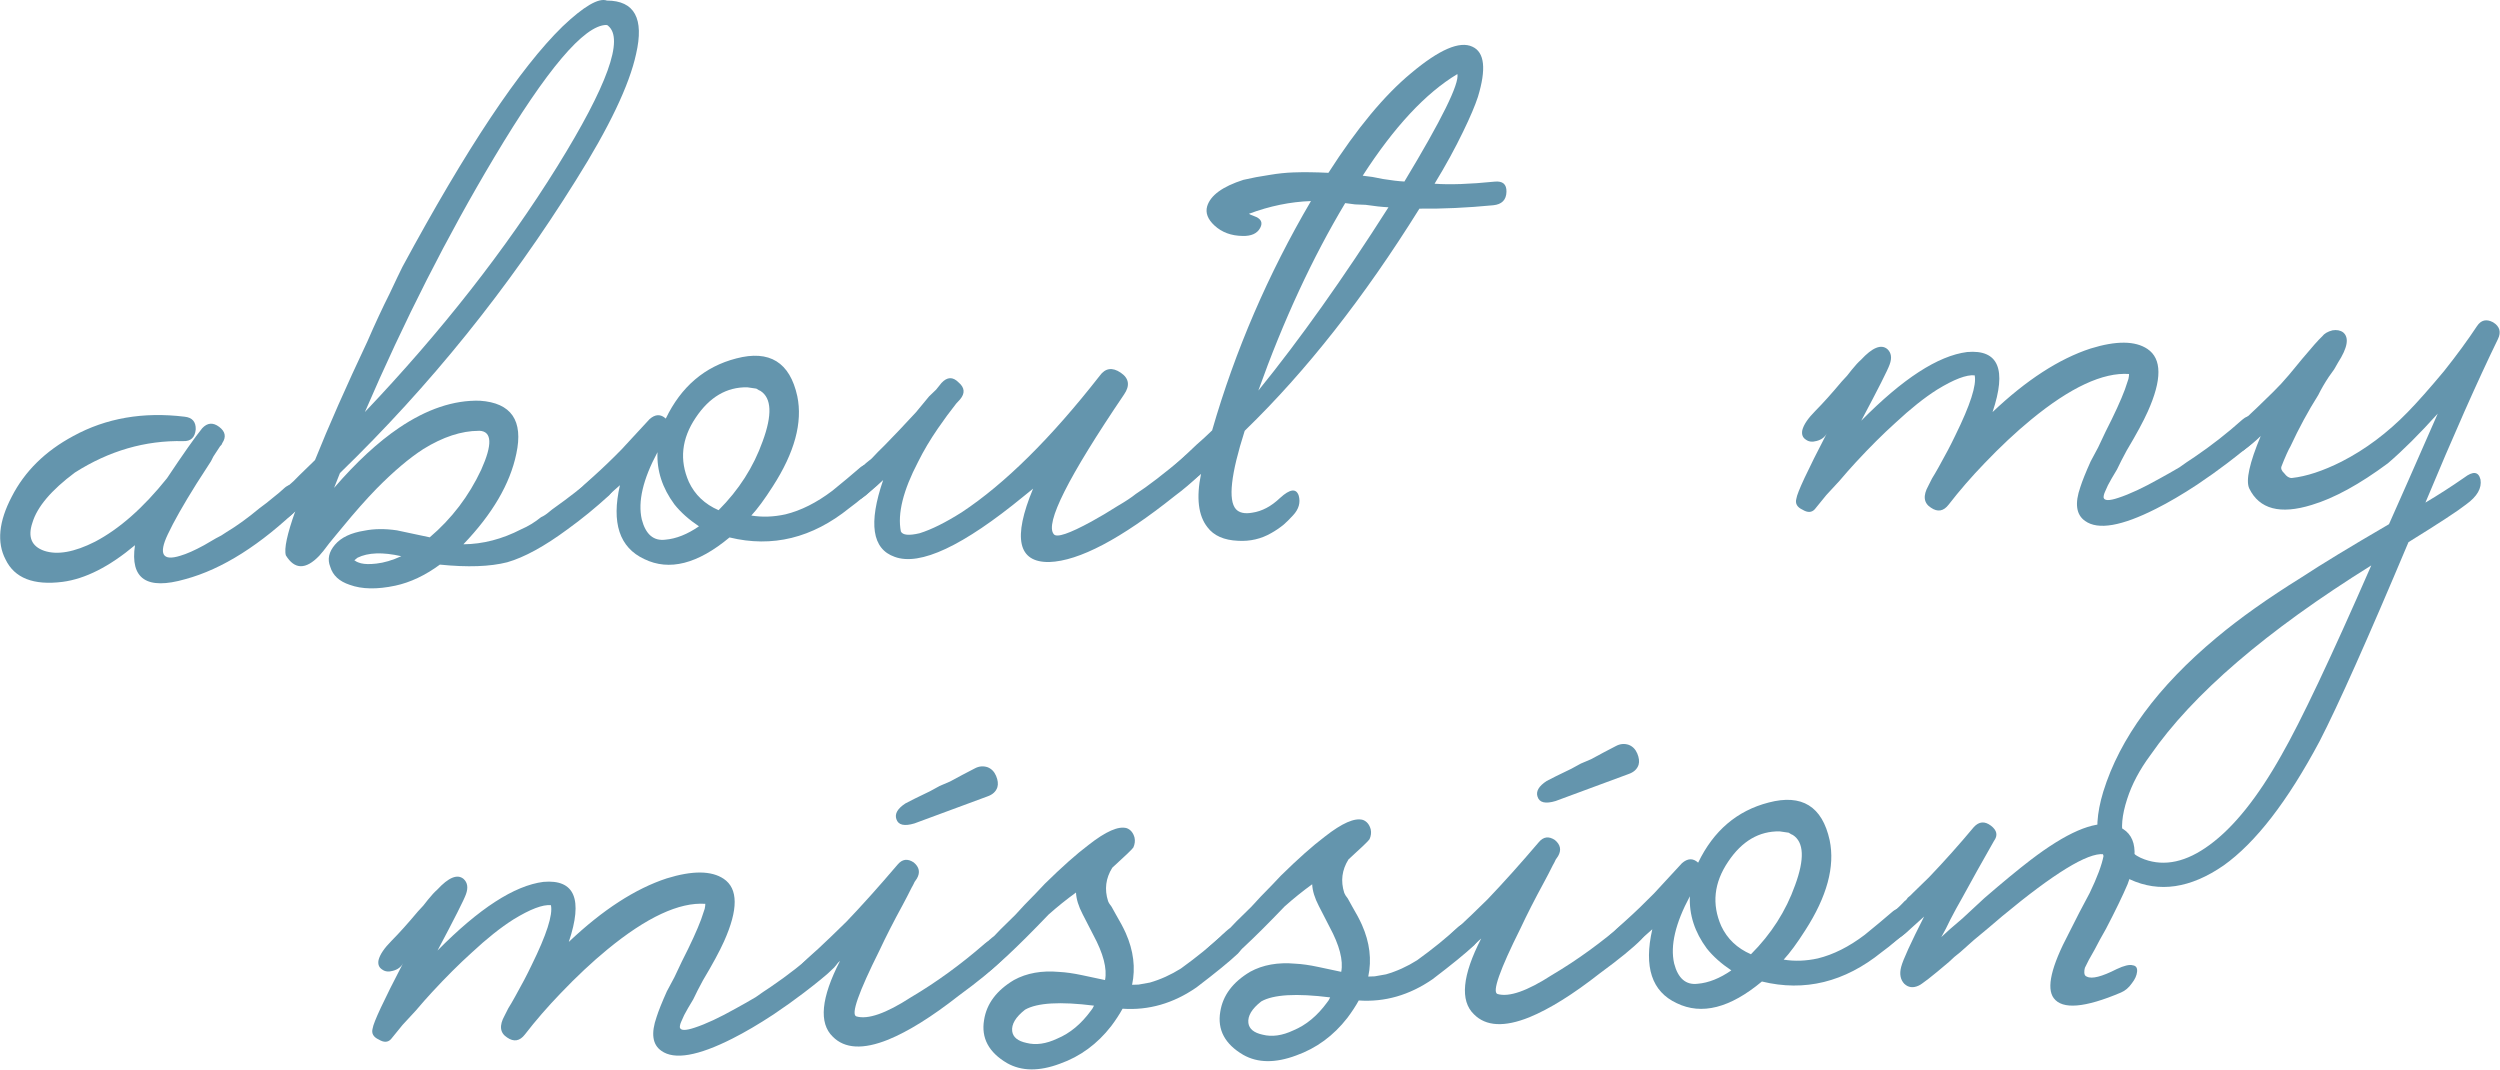 <?xml version="1.0" encoding="UTF-8"?> <svg xmlns="http://www.w3.org/2000/svg" viewBox="0 0 116.00 49.63" data-guides="{&quot;vertical&quot;:[],&quot;horizontal&quot;:[]}"><defs></defs><path fill="#6495ad" stroke="none" fill-opacity="1" stroke-width="1" stroke-opacity="1" id="tSvgb6876f01cc" title="Path 1" d="M14.104 22.648C14.291 22.893 14.241 23.171 13.953 23.483C12.096 25.282 10.31 26.412 8.595 26.874C6.808 27.389 6.03 26.863 6.263 25.297C5.075 26.294 3.956 26.86 2.906 26.998C1.556 27.17 0.673 26.824 0.258 25.959C-0.154 25.169 -0.058 24.198 0.545 23.046C1.147 21.869 2.098 20.931 3.4 20.232C4.923 19.399 6.644 19.101 8.566 19.335C8.919 19.373 9.091 19.568 9.082 19.92C9.048 20.299 8.855 20.481 8.502 20.468C6.74 20.429 5.065 20.915 3.475 21.926C2.379 22.743 1.722 23.52 1.503 24.257C1.281 24.918 1.463 25.351 2.05 25.557C2.663 25.762 3.449 25.621 4.408 25.136C5.538 24.543 6.652 23.561 7.748 22.191C8.503 21.059 9.047 20.286 9.381 19.872C9.621 19.612 9.884 19.591 10.17 19.807C10.456 20.023 10.505 20.273 10.316 20.556C10.305 20.581 10.293 20.607 10.282 20.632C10.258 20.658 10.234 20.684 10.21 20.71C10.163 20.787 10.104 20.877 10.033 20.98C9.938 21.109 9.857 21.25 9.788 21.404C9.552 21.764 9.329 22.111 9.117 22.445C8.506 23.421 8.063 24.203 7.787 24.791C7.35 25.711 7.54 26.044 8.359 25.789C8.657 25.703 9.027 25.54 9.469 25.298C9.653 25.191 9.837 25.084 10.02 24.977C10.193 24.896 10.352 24.802 10.498 24.697C10.988 24.403 11.5 24.033 12.034 23.587C12.253 23.429 12.472 23.258 12.69 23.074C12.86 22.943 13.03 22.799 13.199 22.642C13.344 22.511 13.518 22.455 13.72 22.473C13.895 22.466 14.024 22.525 14.104 22.648Z"></path><path fill="#6495ad" stroke="none" fill-opacity="1" stroke-width="1" stroke-opacity="1" id="tSvg695be053c1" title="Path 2" d="M27.549 22.141C27.694 22.01 27.855 21.954 28.032 21.973C28.208 21.967 28.336 22.025 28.417 22.148C28.604 22.393 28.553 22.671 28.265 22.983C27.636 23.558 26.993 24.083 26.335 24.558C25.264 25.35 24.331 25.86 23.536 26.089C22.741 26.292 21.699 26.329 20.411 26.198C19.729 26.699 19.039 27.025 18.342 27.175C17.495 27.355 16.79 27.342 16.228 27.136C15.743 26.977 15.442 26.698 15.324 26.3C15.183 25.953 15.256 25.611 15.543 25.274C15.829 24.938 16.285 24.721 16.909 24.623C17.358 24.532 17.861 24.527 18.417 24.608C18.925 24.716 19.433 24.824 19.94 24.932C20.958 24.067 21.755 23.022 22.329 21.795C22.856 20.621 22.829 20.018 22.25 19.988C22.237 19.989 22.224 19.989 22.212 19.99C21.408 19.992 20.552 20.274 19.647 20.833C18.987 21.258 18.259 21.875 17.465 22.681C16.984 23.176 16.457 23.772 15.884 24.471C15.777 24.6 15.669 24.73 15.562 24.859C15.467 24.976 15.371 25.092 15.276 25.208C15.086 25.466 14.931 25.66 14.811 25.79C14.186 26.44 13.67 26.433 13.264 25.769C13.175 25.47 13.321 24.787 13.701 23.718C13.557 23.873 13.412 23.992 13.264 24.072C13.166 24.126 13.054 24.155 12.929 24.159C12.802 24.139 12.687 24.08 12.582 23.983C12.477 23.886 12.434 23.762 12.452 23.61C12.472 23.484 12.53 23.369 12.626 23.265C12.698 23.187 12.927 22.966 13.313 22.6C13.531 22.416 13.724 22.234 13.892 22.052C14.133 21.817 14.374 21.583 14.616 21.348C15.25 19.768 16.062 17.93 17.051 15.834C17.393 15.043 17.738 14.302 18.085 13.611C18.361 13.024 18.556 12.615 18.672 12.384C21.648 6.877 24.125 3.158 26.102 1.229C27.091 0.29 27.778 -0.111 28.161 0.026C29.443 0.032 29.895 0.858 29.514 2.505C29.201 3.949 28.268 5.904 26.717 8.371C23.593 13.381 19.945 17.907 15.774 21.949C15.683 22.178 15.592 22.407 15.502 22.637C16.531 21.445 17.534 20.517 18.51 19.855C19.804 18.98 21.055 18.56 22.264 18.593C23.727 18.692 24.291 19.515 23.956 21.06C23.666 22.452 22.847 23.851 21.501 25.255C22.406 25.248 23.3 25.016 24.186 24.558C24.506 24.421 24.812 24.235 25.104 23.998C25.227 23.944 25.349 23.864 25.471 23.759C25.519 23.72 25.567 23.68 25.616 23.641C25.653 23.614 25.689 23.588 25.726 23.561C26.36 23.112 26.967 22.639 27.549 22.141ZM28.135 1.158C27.105 1.169 25.372 3.215 22.936 7.297C20.758 10.942 18.757 14.882 16.931 19.118C20.488 15.375 23.464 11.576 25.859 7.722C28.183 3.972 28.968 1.795 28.212 1.193C28.237 1.192 28.212 1.181 28.135 1.158ZM17.467 26.15C17.817 26.112 18.202 25.999 18.621 25.808C17.758 25.612 17.08 25.635 16.587 25.879C16.539 25.918 16.49 25.958 16.442 25.997C16.48 26.021 16.519 26.045 16.558 26.069C16.609 26.092 16.673 26.115 16.75 26.137C16.927 26.181 17.167 26.185 17.467 26.15Z"></path><path fill="#6495ad" stroke="none" fill-opacity="1" stroke-width="1" stroke-opacity="1" id="tSvg1ffabfc971" title="Path 3" d="M40.799 21.716C40.986 21.96 40.935 22.239 40.647 22.55C40.562 22.629 40.478 22.707 40.393 22.785C40.296 22.864 40.199 22.943 40.102 23.022C39.86 23.231 39.629 23.415 39.41 23.574C37.686 24.966 35.833 25.42 33.85 24.937C32.37 26.17 31.053 26.505 29.896 25.942C28.741 25.404 28.364 24.261 28.765 22.513C28.632 22.631 28.499 22.748 28.366 22.866C28.075 23.103 27.783 23.339 27.492 23.575C27.393 23.629 27.282 23.658 27.156 23.663C27.005 23.643 26.876 23.584 26.771 23.487C26.692 23.39 26.661 23.265 26.68 23.114C26.699 22.987 26.744 22.872 26.815 22.77C26.888 22.717 26.985 22.625 27.105 22.495C27.25 22.365 27.395 22.234 27.54 22.103C27.976 21.711 28.41 21.294 28.843 20.851C29.275 20.384 29.707 19.916 30.139 19.449C30.405 19.213 30.656 19.205 30.892 19.422C31.606 17.94 32.697 17.009 34.164 16.631C35.705 16.226 36.648 16.809 36.994 18.38C37.249 19.603 36.87 20.998 35.858 22.567C35.482 23.158 35.15 23.609 34.861 23.921C35.368 24.004 35.895 23.986 36.443 23.866C37.164 23.69 37.89 23.325 38.62 22.772C39.106 22.378 39.53 22.024 39.893 21.709C40.038 21.579 40.212 21.523 40.414 21.541C40.59 21.534 40.718 21.593 40.799 21.716ZM33.342 23.673C34.281 22.735 34.964 21.668 35.389 20.472C35.838 19.25 35.804 18.472 35.286 18.138C35.26 18.126 35.235 18.115 35.209 18.103C35.17 18.079 35.132 18.055 35.093 18.032C34.966 18.011 34.827 17.991 34.675 17.971C33.719 17.954 32.922 18.422 32.285 19.374C31.624 20.352 31.517 21.349 31.964 22.363C32.242 22.957 32.701 23.393 33.342 23.673ZM30.875 25.041C31.376 24.998 31.895 24.791 32.432 24.421C31.966 24.11 31.586 23.772 31.294 23.405C30.732 22.645 30.47 21.838 30.508 20.982C29.834 22.237 29.591 23.276 29.778 24.099C29.959 24.796 30.325 25.11 30.875 25.041Z"></path><path fill="#6495ad" stroke="none" fill-opacity="1" stroke-width="1" stroke-opacity="1" id="tSvgaf25983044" title="Path 4" d="M55.829 21.191C56.016 21.436 55.965 21.714 55.677 22.026C55.291 22.391 54.903 22.719 54.513 23.009C52.011 25.006 50.07 26.029 48.689 26.078C47.232 26.103 46.981 24.968 47.936 22.673C47.79 22.791 47.645 22.909 47.499 23.027C44.684 25.337 42.688 26.274 41.513 25.838C40.466 25.472 40.288 24.285 40.979 22.275C40.786 22.458 40.592 22.628 40.398 22.785C40.325 22.851 40.253 22.916 40.18 22.981C40.107 23.034 40.034 23.087 39.961 23.14C39.863 23.194 39.751 23.223 39.625 23.227C39.474 23.207 39.346 23.149 39.241 23.052C39.161 22.954 39.13 22.83 39.149 22.678C39.168 22.552 39.213 22.437 39.285 22.334C39.356 22.256 39.574 22.048 39.936 21.708C40.105 21.551 40.275 21.407 40.445 21.276C40.637 21.068 40.841 20.86 41.058 20.651C41.468 20.235 41.948 19.728 42.5 19.13C42.667 18.923 42.87 18.677 43.109 18.393C43.218 18.288 43.326 18.184 43.435 18.08C43.518 17.976 43.602 17.873 43.685 17.769C43.949 17.484 44.212 17.474 44.476 17.742C44.763 17.983 44.787 18.246 44.548 18.531C44.488 18.596 44.428 18.661 44.368 18.726C44.082 19.088 43.797 19.474 43.514 19.887C43.16 20.402 42.855 20.915 42.601 21.427C41.905 22.758 41.638 23.835 41.8 24.659C41.883 24.832 42.174 24.86 42.671 24.742C43.217 24.572 43.869 24.248 44.627 23.769C46.631 22.442 48.763 20.332 51.025 17.438C51.285 17.077 51.61 17.028 51.999 17.291C52.388 17.553 52.44 17.891 52.157 18.303C49.559 22.139 48.473 24.3 48.897 24.788C49.03 24.96 49.612 24.763 50.643 24.2C51.036 23.985 51.44 23.744 51.856 23.479C52.224 23.265 52.505 23.079 52.699 22.921C53.237 22.576 53.991 21.997 54.961 21.183C55.106 21.053 55.267 20.997 55.444 21.016C55.62 21.01 55.748 21.068 55.829 21.191Z"></path><path fill="#6495ad" stroke="none" fill-opacity="1" stroke-width="1" stroke-opacity="1" id="tSvg18e1e1c5506" title="Path 5" d="M69.351 8.428C69.726 8.39 69.909 8.547 69.9 8.899C69.891 9.276 69.686 9.484 69.286 9.524C68.059 9.642 66.917 9.694 65.861 9.681C63.301 13.792 60.61 17.216 57.789 19.954C57.777 19.967 57.765 19.98 57.753 19.993C57.112 22 56.977 23.212 57.347 23.626C57.505 23.797 57.759 23.85 58.108 23.788C58.558 23.722 58.988 23.493 59.398 23.102C59.857 22.684 60.145 22.649 60.261 22.997C60.351 23.32 60.264 23.625 59.999 23.91C59.831 24.092 59.687 24.236 59.566 24.34C59.371 24.498 59.176 24.63 58.98 24.738C58.514 25.006 58.004 25.124 57.449 25.093C56.794 25.066 56.32 24.856 56.026 24.464C55.6 23.926 55.501 23.1 55.728 21.986C55.461 22.196 55.194 22.407 54.926 22.617C54.853 22.67 54.741 22.699 54.591 22.704C54.464 22.684 54.348 22.625 54.244 22.528C54.164 22.43 54.133 22.293 54.15 22.116C54.17 21.99 54.215 21.888 54.288 21.81C54.383 21.706 54.613 21.485 54.975 21.145C55.059 21.067 55.144 20.989 55.228 20.91C55.325 20.819 55.422 20.727 55.518 20.636C55.76 20.427 56.002 20.205 56.243 19.97C57.312 16.263 58.841 12.716 60.829 9.329C59.875 9.362 58.916 9.559 57.951 9.919C57.977 9.944 58.054 9.979 58.182 10.024C58.514 10.139 58.61 10.324 58.47 10.58C58.331 10.836 58.06 10.959 57.657 10.948C57.129 10.941 56.694 10.78 56.353 10.465C56.039 10.175 55.925 9.877 56.012 9.572C56.166 9.064 56.726 8.655 57.693 8.345C58.066 8.257 58.478 8.179 58.928 8.113C59.302 8.05 59.665 8.012 60.017 8C60.493 7.983 61.034 7.989 61.639 8.019C62.957 5.962 64.234 4.422 65.471 3.398C66.781 2.297 67.731 1.887 68.321 2.168C68.886 2.425 68.97 3.201 68.575 4.496C68.442 4.903 68.214 5.439 67.891 6.104C67.522 6.871 67.08 7.678 66.564 8.525C67.27 8.576 68.199 8.544 69.351 8.428ZM58.387 18.123C60.319 15.743 62.332 12.908 64.425 9.618C64.122 9.603 63.769 9.565 63.364 9.504C63.2 9.497 63.036 9.49 62.873 9.484C62.721 9.464 62.569 9.444 62.417 9.424C60.895 11.966 59.551 14.865 58.387 18.123ZM67.623 3.436C66.153 4.317 64.688 5.889 63.229 8.152C63.381 8.171 63.532 8.191 63.684 8.211C63.849 8.243 64.014 8.275 64.178 8.307C64.558 8.369 64.887 8.408 65.164 8.423C66.898 5.548 67.718 3.885 67.623 3.436Z"></path><path fill="#6495ad" stroke="none" fill-opacity="1" stroke-width="1" stroke-opacity="1" id="tSvgb175dc4efa" title="Path 6" d="M104.953 19.475C105.115 19.721 105.052 20 104.764 20.311C104.667 20.403 104.571 20.494 104.474 20.585C104.365 20.677 104.256 20.769 104.147 20.861C103.856 21.097 103.588 21.308 103.345 21.492C102.931 21.808 102.468 22.138 101.955 22.483C101.271 22.934 100.634 23.308 100.043 23.605C98.445 24.415 97.347 24.604 96.749 24.173C96.335 23.886 96.261 23.36 96.529 22.597C96.618 22.318 96.776 21.922 97.005 21.412C97.121 21.194 97.238 20.976 97.354 20.759C97.469 20.516 97.584 20.273 97.699 20.03C98.116 19.212 98.414 18.56 98.594 18.076C98.66 17.873 98.716 17.708 98.76 17.58C98.781 17.479 98.79 17.403 98.788 17.353C97.578 17.27 96.062 17.976 94.242 19.472C93.538 20.05 92.814 20.729 92.069 21.509C91.468 22.133 90.917 22.768 90.418 23.414C90.18 23.724 89.906 23.771 89.594 23.556C89.258 23.341 89.218 23.003 89.474 22.542C89.497 22.491 89.555 22.376 89.648 22.197C89.695 22.119 89.742 22.043 89.788 21.965C89.847 21.863 89.905 21.76 89.963 21.658C90.267 21.119 90.522 20.633 90.729 20.198C91.421 18.792 91.72 17.864 91.625 17.415C91.246 17.378 90.665 17.599 89.882 18.079C89.294 18.451 88.651 18.964 87.95 19.617C87.37 20.14 86.755 20.752 86.108 21.453C85.867 21.713 85.616 21.998 85.353 22.309C85.161 22.517 84.957 22.737 84.741 22.971C84.562 23.191 84.383 23.411 84.204 23.631C84.06 23.787 83.872 23.793 83.639 23.651C83.383 23.534 83.287 23.361 83.353 23.133C83.391 22.855 83.862 21.846 84.766 20.105C84.673 20.284 84.515 20.403 84.291 20.461C84.093 20.518 83.928 20.499 83.798 20.403C83.643 20.308 83.587 20.159 83.628 19.956C83.692 19.703 83.893 19.407 84.23 19.068C84.591 18.703 84.999 18.25 85.453 17.706C85.537 17.615 85.621 17.524 85.705 17.433C85.776 17.343 85.847 17.252 85.919 17.162C86.086 16.955 86.23 16.799 86.351 16.694C86.879 16.123 87.287 15.958 87.574 16.199C87.757 16.369 87.793 16.606 87.68 16.912C87.591 17.166 87.152 18.036 86.362 19.521C88.287 17.569 89.926 16.506 91.275 16.334C92.728 16.208 93.121 17.136 92.454 19.12C94.023 17.633 95.539 16.65 97.001 16.172C98.192 15.803 99.072 15.81 99.642 16.192C100.316 16.646 100.321 17.614 99.657 19.095C99.451 19.554 99.125 20.157 98.68 20.901C98.599 21.055 98.517 21.208 98.436 21.362C98.367 21.502 98.298 21.643 98.228 21.784C98.041 22.092 97.901 22.336 97.808 22.515C97.762 22.617 97.716 22.719 97.671 22.821C97.625 22.923 97.604 23.012 97.607 23.087C97.639 23.237 97.865 23.242 98.286 23.101C98.807 22.932 99.448 22.634 100.208 22.205C100.503 22.044 100.81 21.87 101.128 21.683C101.347 21.524 101.579 21.365 101.824 21.206C102.605 20.676 103.347 20.097 104.048 19.469C104.193 19.339 104.354 19.283 104.531 19.302C104.707 19.296 104.847 19.353 104.953 19.475Z"></path><path fill="#6495ad" stroke="none" fill-opacity="1" stroke-width="1" stroke-opacity="1" id="tSvg7576afe84f" title="Path 7" d="M114.337 22.164C114.75 21.848 115.003 21.877 115.095 22.25C115.163 22.65 114.941 23.035 114.429 23.405C114.065 23.694 113.172 24.278 111.753 25.157C109.863 29.647 108.49 32.723 107.633 34.387C106.146 37.178 104.66 39.103 103.172 40.16C101.635 41.219 100.186 41.433 98.826 40.802C97.388 40.123 96.976 38.768 97.591 36.736C98.361 34.246 100.117 31.86 102.858 29.577C103.925 28.685 105.23 27.76 106.772 26.801C107.7 26.191 109.059 25.364 110.849 24.322C111.261 23.402 112.015 21.692 113.112 19.191C112.273 20.125 111.503 20.893 110.8 21.495C109.485 22.471 108.307 23.116 107.264 23.429C105.801 23.882 104.834 23.627 104.364 22.663C104.197 22.292 104.375 21.481 104.898 20.231C104.657 20.466 104.391 20.689 104.098 20.9C104.025 20.953 103.913 20.982 103.763 20.987C103.636 20.967 103.52 20.908 103.415 20.811C103.336 20.713 103.305 20.576 103.322 20.399C103.342 20.273 103.387 20.171 103.459 20.093C103.531 20.015 103.773 19.793 104.184 19.427C104.377 19.244 104.57 19.061 104.764 18.879C105.005 18.644 105.246 18.41 105.487 18.175C105.728 17.94 105.968 17.68 106.207 17.396C106.314 17.266 106.422 17.137 106.529 17.007C106.625 16.891 106.72 16.775 106.816 16.658C107.27 16.114 107.581 15.764 107.75 15.607C107.845 15.479 108.004 15.385 108.228 15.327C108.428 15.295 108.593 15.327 108.723 15.423C109.01 15.664 108.93 16.132 108.483 16.826C108.424 16.929 108.366 17.031 108.307 17.134C108.225 17.25 108.142 17.366 108.059 17.482C107.87 17.765 107.707 18.047 107.568 18.328C107.098 19.074 106.668 19.868 106.277 20.711C106.231 20.788 106.172 20.903 106.104 21.056C106.012 21.261 105.933 21.452 105.865 21.63C105.82 21.732 105.862 21.844 105.993 21.965C106.1 22.112 106.216 22.183 106.342 22.179C107.018 22.105 107.786 21.852 108.647 21.42C109.753 20.854 110.776 20.089 111.714 19.126C112.171 18.658 112.734 18.022 113.403 17.22C113.999 16.47 114.508 15.774 114.933 15.131C115.121 14.848 115.37 14.789 115.679 14.954C115.989 15.144 116.064 15.405 115.902 15.738C114.957 17.681 113.836 20.208 112.54 23.32C113.128 22.973 113.727 22.587 114.337 22.164ZM102.527 39.203C103.647 38.384 104.756 37.001 105.852 35.052C106.763 33.462 108.154 30.523 110.028 26.235C105.158 29.271 101.741 32.205 99.779 35.038C99.281 35.709 98.921 36.388 98.7 37.074C98.212 38.574 98.48 39.507 99.501 39.874C100.447 40.218 101.455 39.994 102.527 39.203Z"></path><path fill="#6495ad" stroke="none" fill-opacity="1" stroke-width="1" stroke-opacity="1" id="tSvg4e2eb9d0a3" title="Path 8" d="M38.892 44.06C39.053 44.306 38.99 44.585 38.702 44.896C38.605 44.988 38.509 45.079 38.412 45.17C38.303 45.262 38.194 45.354 38.085 45.446C37.794 45.682 37.526 45.893 37.283 46.077C36.869 46.393 36.406 46.724 35.894 47.068C35.209 47.519 34.572 47.893 33.982 48.191C32.383 49 31.285 49.189 30.688 48.758C30.273 48.471 30.199 47.946 30.468 47.182C30.556 46.903 30.715 46.507 30.943 45.997C31.06 45.779 31.176 45.562 31.292 45.344C31.407 45.101 31.522 44.858 31.637 44.615C32.054 43.797 32.352 43.145 32.532 42.661C32.598 42.458 32.654 42.293 32.699 42.165C32.719 42.064 32.728 41.988 32.726 41.938C31.516 41.855 30 42.561 28.18 44.057C27.477 44.635 26.752 45.314 26.007 46.094C25.406 46.718 24.855 47.353 24.356 47.999C24.118 48.309 23.843 48.356 23.532 48.141C23.196 47.926 23.156 47.588 23.412 47.127C23.435 47.076 23.493 46.961 23.586 46.782C23.633 46.705 23.68 46.627 23.727 46.55C23.785 46.448 23.843 46.345 23.901 46.243C24.205 45.704 24.46 45.218 24.667 44.783C25.36 43.377 25.658 42.449 25.563 42C25.184 41.963 24.603 42.184 23.82 42.664C23.233 43.036 22.589 43.549 21.888 44.202C21.308 44.725 20.694 45.337 20.046 46.038C19.806 46.298 19.554 46.583 19.291 46.894C19.099 47.102 18.895 47.322 18.679 47.556C18.5 47.776 18.322 47.996 18.142 48.216C17.998 48.372 17.81 48.378 17.578 48.236C17.321 48.119 17.226 47.946 17.291 47.718C17.329 47.44 17.8 46.431 18.704 44.69C18.611 44.869 18.453 44.988 18.23 45.046C18.031 45.103 17.866 45.084 17.737 44.988C17.582 44.892 17.525 44.744 17.566 44.541C17.631 44.288 17.831 43.992 18.168 43.653C18.529 43.288 18.937 42.834 19.391 42.291C19.475 42.2 19.559 42.109 19.643 42.018C19.714 41.928 19.786 41.837 19.857 41.747C20.024 41.54 20.168 41.384 20.289 41.279C20.817 40.708 21.225 40.543 21.512 40.784C21.695 40.953 21.731 41.191 21.619 41.497C21.529 41.751 21.09 42.621 20.3 44.106C22.226 42.154 23.864 41.092 25.214 40.919C26.667 40.793 27.059 41.721 26.392 43.705C27.961 42.218 29.477 41.235 30.939 40.756C32.13 40.388 33.01 40.395 33.58 40.777C34.254 41.231 34.259 42.199 33.595 43.68C33.389 44.139 33.063 44.741 32.618 45.486C32.537 45.639 32.456 45.793 32.374 45.947C32.305 46.087 32.236 46.228 32.167 46.369C31.979 46.677 31.839 46.921 31.746 47.1C31.701 47.202 31.655 47.304 31.609 47.406C31.563 47.508 31.542 47.597 31.545 47.672C31.577 47.822 31.803 47.827 32.225 47.686C32.745 47.517 33.386 47.218 34.146 46.79C34.441 46.629 34.748 46.455 35.066 46.267C35.286 46.109 35.518 45.95 35.762 45.791C36.543 45.261 37.285 44.682 37.986 44.054C38.131 43.924 38.292 43.868 38.469 43.887C38.645 43.881 38.786 43.938 38.892 44.06Z"></path><path fill="#6495ad" stroke="none" fill-opacity="1" stroke-width="1" stroke-opacity="1" id="tSvg114cc161de6" title="Path 9" d="M41.592 38.009C41.506 37.761 41.646 37.517 42.013 37.278C42.209 37.171 42.591 36.982 43.157 36.711C43.304 36.63 43.452 36.549 43.599 36.469C43.759 36.4 43.92 36.332 44.08 36.263C44.473 36.049 44.854 35.847 45.223 35.658C45.419 35.551 45.619 35.531 45.824 35.599C46.003 35.669 46.134 35.802 46.218 36C46.302 36.199 46.323 36.374 46.279 36.526C46.213 36.73 46.056 36.873 45.808 36.957C43.631 37.762 42.505 38.178 42.431 38.206C41.959 38.348 41.68 38.283 41.592 38.009ZM46.599 43.791C46.76 44.037 46.697 44.316 46.409 44.627C46.024 45.018 45.381 45.543 44.48 46.203C43.24 47.176 42.151 47.855 41.212 48.24C40.051 48.707 39.194 48.662 38.642 48.103C37.985 47.473 38.097 46.3 38.977 44.585C38.518 45.003 38.154 45.305 37.886 45.49C37.813 45.543 37.701 45.572 37.55 45.578C37.423 45.557 37.308 45.498 37.203 45.401C37.123 45.303 37.093 45.179 37.111 45.027C37.131 44.901 37.176 44.786 37.247 44.683C37.319 44.605 37.56 44.383 37.972 44.017C38.165 43.834 38.358 43.652 38.551 43.469C38.792 43.234 39.033 43 39.275 42.765C39.996 42.011 40.787 41.129 41.647 40.119C41.862 39.86 42.112 39.826 42.397 40.017C42.658 40.234 42.707 40.484 42.543 40.766C42.508 40.817 42.472 40.869 42.437 40.921C42.391 41.023 42.345 41.112 42.298 41.189C42.159 41.471 42.02 41.739 41.881 41.996C41.462 42.764 41.103 43.468 40.804 44.107C39.834 46.051 39.476 47.069 39.732 47.16C40.267 47.318 41.109 47.024 42.258 46.28C43.434 45.586 44.579 44.754 45.693 43.785C45.838 43.654 45.999 43.599 46.176 43.618C46.352 43.611 46.493 43.669 46.599 43.791Z"></path><path fill="#6495ad" stroke="none" fill-opacity="1" stroke-width="1" stroke-opacity="1" id="tSvgab7a4a1462" title="Path 10" d="M57.595 43.407C57.781 43.652 57.731 43.93 57.443 44.242C57.057 44.607 56.413 45.133 55.513 45.818C54.44 46.559 53.297 46.888 52.087 46.804C51.947 47.06 51.77 47.331 51.557 47.615C50.914 48.441 50.123 49.022 49.182 49.356C48.217 49.717 47.4 49.708 46.729 49.329C45.878 48.831 45.521 48.164 45.661 47.33C45.778 46.572 46.242 45.953 47.05 45.472C47.639 45.15 48.338 45.025 49.146 45.097C49.448 45.112 49.802 45.162 50.208 45.248C50.563 45.324 50.919 45.4 51.274 45.475C51.377 44.944 51.195 44.246 50.73 43.383C50.565 43.062 50.4 42.741 50.235 42.42C50.042 42.05 49.94 41.714 49.926 41.413C49.488 41.73 49.063 42.072 48.651 42.438C47.93 43.192 47.304 43.817 46.773 44.313C46.41 44.652 46.059 44.954 45.719 45.217C45.62 45.271 45.509 45.3 45.383 45.304C45.231 45.284 45.103 45.226 44.998 45.129C44.919 45.031 44.888 44.907 44.906 44.755C44.926 44.629 44.971 44.514 45.042 44.411C45.114 44.333 45.32 44.15 45.659 43.862C45.827 43.68 45.984 43.536 46.13 43.431C46.323 43.223 46.515 43.028 46.708 42.845C46.841 42.715 46.973 42.584 47.106 42.454C47.25 42.298 47.394 42.142 47.538 41.986C47.923 41.596 48.236 41.271 48.476 41.011C49.271 40.229 49.948 39.628 50.508 39.206C51.31 38.575 51.902 38.315 52.284 38.428C52.463 38.497 52.583 38.643 52.643 38.867C52.675 39.017 52.656 39.169 52.588 39.322C52.541 39.399 52.215 39.712 51.611 40.261C51.305 40.749 51.24 41.267 51.415 41.813C51.443 41.888 51.498 41.974 51.577 42.072C51.645 42.195 51.714 42.318 51.782 42.441C51.972 42.762 52.123 43.045 52.234 43.293C52.597 44.11 52.695 44.91 52.529 45.695C52.629 45.692 52.729 45.688 52.83 45.685C52.979 45.654 53.154 45.623 53.354 45.591C53.85 45.448 54.331 45.23 54.796 44.938C55.527 44.41 56.158 43.897 56.689 43.401C56.834 43.27 57.008 43.214 57.21 43.232C57.386 43.226 57.514 43.284 57.595 43.407ZM50.62 46.893C50.668 46.841 50.715 46.764 50.761 46.662C49.193 46.465 48.127 46.528 47.563 46.849C47.126 47.191 46.926 47.525 46.966 47.85C47.003 48.125 47.225 48.306 47.631 48.392C48.063 48.503 48.538 48.436 49.055 48.192C49.648 47.945 50.169 47.512 50.62 46.893Z"></path><path fill="#6495ad" stroke="none" fill-opacity="1" stroke-width="1" stroke-opacity="1" id="tSvg13c8bf61cd2" title="Path 11" d="M68.553 43.025C68.74 43.269 68.69 43.548 68.402 43.859C68.015 44.225 67.372 44.75 66.472 45.435C65.398 46.176 64.256 46.505 63.046 46.422C62.906 46.678 62.729 46.948 62.516 47.232C61.873 48.059 61.081 48.639 60.141 48.974C59.176 49.334 58.358 49.325 57.688 48.946C56.836 48.448 56.48 47.782 56.62 46.948C56.737 46.189 57.2 45.57 58.009 45.089C58.598 44.767 59.297 44.642 60.104 44.715C60.407 44.729 60.761 44.779 61.167 44.866C61.522 44.941 61.878 45.017 62.233 45.093C62.335 44.561 62.154 43.864 61.688 43.001C61.523 42.679 61.358 42.358 61.193 42.037C61.001 41.667 60.898 41.331 60.885 41.03C60.447 41.347 60.022 41.689 59.61 42.055C58.889 42.809 58.263 43.434 57.731 43.93C57.369 44.27 57.018 44.571 56.678 44.834C56.579 44.888 56.468 44.917 56.342 44.921C56.19 44.901 56.062 44.843 55.957 44.746C55.877 44.649 55.847 44.524 55.865 44.373C55.885 44.246 55.93 44.131 56.001 44.029C56.073 43.951 56.279 43.767 56.618 43.479C56.786 43.297 56.943 43.154 57.089 43.048C57.281 42.84 57.474 42.645 57.667 42.462C57.8 42.332 57.932 42.202 58.065 42.071C58.209 41.916 58.353 41.76 58.496 41.604C58.882 41.213 59.194 40.888 59.434 40.629C60.23 39.847 60.907 39.245 61.467 38.823C62.269 38.192 62.861 37.932 63.243 38.045C63.422 38.114 63.542 38.261 63.602 38.485C63.634 38.635 63.615 38.786 63.546 38.939C63.499 39.016 63.174 39.329 62.569 39.878C62.264 40.366 62.199 40.884 62.374 41.431C62.402 41.505 62.456 41.591 62.536 41.689C62.604 41.812 62.672 41.935 62.741 42.059C62.931 42.379 63.082 42.663 63.193 42.91C63.556 43.727 63.654 44.528 63.487 45.313C63.588 45.309 63.688 45.306 63.788 45.302C63.938 45.272 64.113 45.241 64.312 45.209C64.809 45.066 65.29 44.848 65.754 44.555C66.486 44.027 67.117 43.515 67.648 43.019C67.793 42.888 67.967 42.831 68.169 42.849C68.344 42.843 68.473 42.902 68.553 43.025ZM61.579 46.51C61.627 46.458 61.674 46.381 61.719 46.279C60.152 46.083 59.086 46.145 58.522 46.466C58.084 46.809 57.885 47.142 57.925 47.468C57.962 47.743 58.184 47.923 58.59 48.01C59.022 48.12 59.497 48.053 60.014 47.809C60.607 47.562 61.128 47.13 61.579 46.51Z"></path><path fill="#6495ad" stroke="none" fill-opacity="1" stroke-width="1" stroke-opacity="1" id="tSvg8b8a2d9259" title="Path 12" d="M71.343 36.97C71.257 36.722 71.397 36.478 71.763 36.239C71.96 36.132 72.341 35.943 72.907 35.672C73.055 35.591 73.202 35.511 73.35 35.43C73.51 35.361 73.67 35.293 73.831 35.225C74.224 35.01 74.605 34.808 74.973 34.619C75.17 34.512 75.37 34.492 75.574 34.561C75.753 34.63 75.885 34.763 75.969 34.961C76.053 35.16 76.073 35.335 76.03 35.487C75.963 35.69 75.806 35.834 75.558 35.918C73.381 36.723 72.255 37.14 72.181 37.167C71.71 37.309 71.43 37.244 71.343 36.97ZM76.349 42.752C76.511 42.998 76.448 43.277 76.159 43.589C75.775 43.979 75.131 44.504 74.23 45.164C72.99 46.137 71.901 46.816 70.963 47.201C69.802 47.669 68.945 47.623 68.392 47.064C67.736 46.434 67.848 45.261 68.728 43.546C68.269 43.965 67.905 44.266 67.636 44.452C67.563 44.504 67.451 44.533 67.301 44.539C67.174 44.518 67.058 44.459 66.954 44.362C66.874 44.264 66.843 44.14 66.862 43.989C66.881 43.862 66.926 43.748 66.998 43.644C67.069 43.566 67.311 43.344 67.722 42.978C67.915 42.795 68.109 42.613 68.302 42.43C68.543 42.195 68.784 41.961 69.025 41.726C69.746 40.972 70.537 40.09 71.398 39.08C71.613 38.821 71.863 38.787 72.148 38.978C72.409 39.195 72.457 39.445 72.294 39.727C72.258 39.779 72.223 39.83 72.187 39.882C72.142 39.984 72.095 40.073 72.049 40.15C71.91 40.432 71.771 40.7 71.631 40.956C71.213 41.725 70.854 42.429 70.555 43.068C69.584 45.012 69.227 46.03 69.482 46.121C70.017 46.279 70.859 45.985 72.008 45.242C73.184 44.547 74.33 43.715 75.444 42.746C75.589 42.615 75.75 42.56 75.927 42.578C76.102 42.572 76.243 42.63 76.349 42.752Z"></path><path fill="#6495ad" stroke="none" fill-opacity="1" stroke-width="1" stroke-opacity="1" id="tSvgd5b95c447d" title="Path 13" d="M88.701 42.321C88.888 42.566 88.837 42.844 88.549 43.156C88.465 43.234 88.38 43.312 88.295 43.391C88.198 43.47 88.101 43.548 88.004 43.627C87.762 43.837 87.531 44.021 87.312 44.179C85.588 45.571 83.735 46.026 81.752 45.542C80.273 46.775 78.955 47.11 77.799 46.547C76.644 46.01 76.266 44.867 76.667 43.118C76.534 43.236 76.401 43.354 76.268 43.471C75.977 43.708 75.685 43.944 75.394 44.181C75.296 44.234 75.184 44.263 75.058 44.268C74.907 44.248 74.778 44.19 74.673 44.093C74.594 43.995 74.563 43.87 74.582 43.719C74.601 43.593 74.646 43.478 74.717 43.375C74.79 43.322 74.887 43.231 75.007 43.101C75.152 42.97 75.297 42.839 75.442 42.709C75.878 42.316 76.312 41.899 76.745 41.457C77.177 40.989 77.609 40.522 78.041 40.054C78.307 39.819 78.558 39.81 78.794 40.028C79.508 38.545 80.599 37.615 82.066 37.237C83.607 36.831 84.55 37.414 84.896 38.985C85.151 40.208 84.772 41.604 83.76 43.172C83.384 43.763 83.051 44.215 82.763 44.527C83.27 44.609 83.797 44.591 84.345 44.471C85.067 44.295 85.792 43.931 86.522 43.377C87.008 42.983 87.432 42.629 87.795 42.315C87.941 42.184 88.114 42.128 88.316 42.146C88.492 42.14 88.62 42.198 88.701 42.321ZM81.244 44.278C82.183 43.34 82.866 42.273 83.291 41.077C83.74 39.855 83.706 39.077 83.188 38.743C83.162 38.732 83.137 38.72 83.111 38.708C83.072 38.685 83.034 38.661 82.995 38.637C82.868 38.616 82.729 38.596 82.577 38.576C81.621 38.559 80.825 39.027 80.188 39.979C79.526 40.957 79.419 41.954 79.866 42.969C80.144 43.562 80.603 43.999 81.244 44.278ZM78.777 45.646C79.278 45.603 79.797 45.397 80.334 45.026C79.868 44.715 79.488 44.377 79.196 44.01C78.634 43.251 78.372 42.443 78.41 41.587C77.736 42.842 77.493 43.881 77.68 44.704C77.861 45.401 78.227 45.715 78.777 45.646Z"></path><path fill="#6495ad" stroke="none" fill-opacity="1" stroke-width="1" stroke-opacity="1" id="tSvgb794116100" title="Path 14" d="M98.213 44.967C98.558 44.804 98.807 44.745 98.96 44.79C99.111 44.81 99.178 44.908 99.161 45.085C99.144 45.261 99.064 45.44 98.921 45.621C98.779 45.827 98.609 45.971 98.412 46.054C96.733 46.766 95.694 46.852 95.293 46.313C94.945 45.848 95.178 44.847 95.99 43.31C96.152 42.991 96.314 42.671 96.476 42.351C96.639 42.044 96.801 41.736 96.964 41.429C97.309 40.713 97.523 40.14 97.605 39.71C97.604 39.685 97.602 39.66 97.601 39.635C96.869 39.56 95.302 40.52 92.9 42.514C92.537 42.828 92.101 43.195 91.591 43.615C91.385 43.798 91.18 43.981 90.974 44.164C90.877 44.243 90.78 44.322 90.683 44.401C90.598 44.479 90.514 44.557 90.429 44.636C89.629 45.317 89.155 45.686 89.007 45.741C88.76 45.85 88.545 45.82 88.362 45.651C88.177 45.456 88.128 45.194 88.214 44.864C88.3 44.534 88.656 43.755 89.28 42.527C88.966 42.815 88.676 43.076 88.41 43.311C88.312 43.39 88.203 43.469 88.081 43.549C87.996 43.615 87.91 43.681 87.825 43.747C87.752 43.799 87.641 43.828 87.49 43.834C87.363 43.813 87.247 43.754 87.143 43.657C87.063 43.56 87.032 43.422 87.049 43.246C87.069 43.12 87.115 43.017 87.187 42.94C87.259 42.862 87.415 42.718 87.658 42.508C87.778 42.378 87.886 42.274 87.984 42.195C88.129 42.065 88.261 41.934 88.381 41.804C88.43 41.778 88.478 41.726 88.525 41.648C88.598 41.596 88.683 41.517 88.779 41.413C88.996 41.205 89.237 40.97 89.502 40.71C90.224 39.956 90.918 39.177 91.587 38.375C91.827 38.115 92.09 38.093 92.376 38.309C92.662 38.526 92.71 38.763 92.52 39.021C92.007 39.918 91.506 40.816 91.017 41.712C90.854 41.995 90.679 42.315 90.494 42.673C90.424 42.814 90.355 42.954 90.286 43.095C90.216 43.223 90.146 43.351 90.077 43.479C90.294 43.271 90.62 42.983 91.057 42.616C91.395 42.302 91.733 41.989 92.072 41.675C92.919 40.942 93.635 40.352 94.219 39.904C95.873 38.64 97.131 38.093 97.994 38.264C99.085 38.502 99.327 39.424 98.719 41.029C98.491 41.564 98.157 42.255 97.716 43.1C97.623 43.266 97.529 43.433 97.436 43.599C97.355 43.753 97.274 43.907 97.192 44.06C96.982 44.42 96.831 44.701 96.739 44.906C96.718 44.982 96.708 45.057 96.712 45.133C96.716 45.233 96.757 45.294 96.833 45.317C97.064 45.435 97.524 45.318 98.213 44.967Z"></path></svg> 